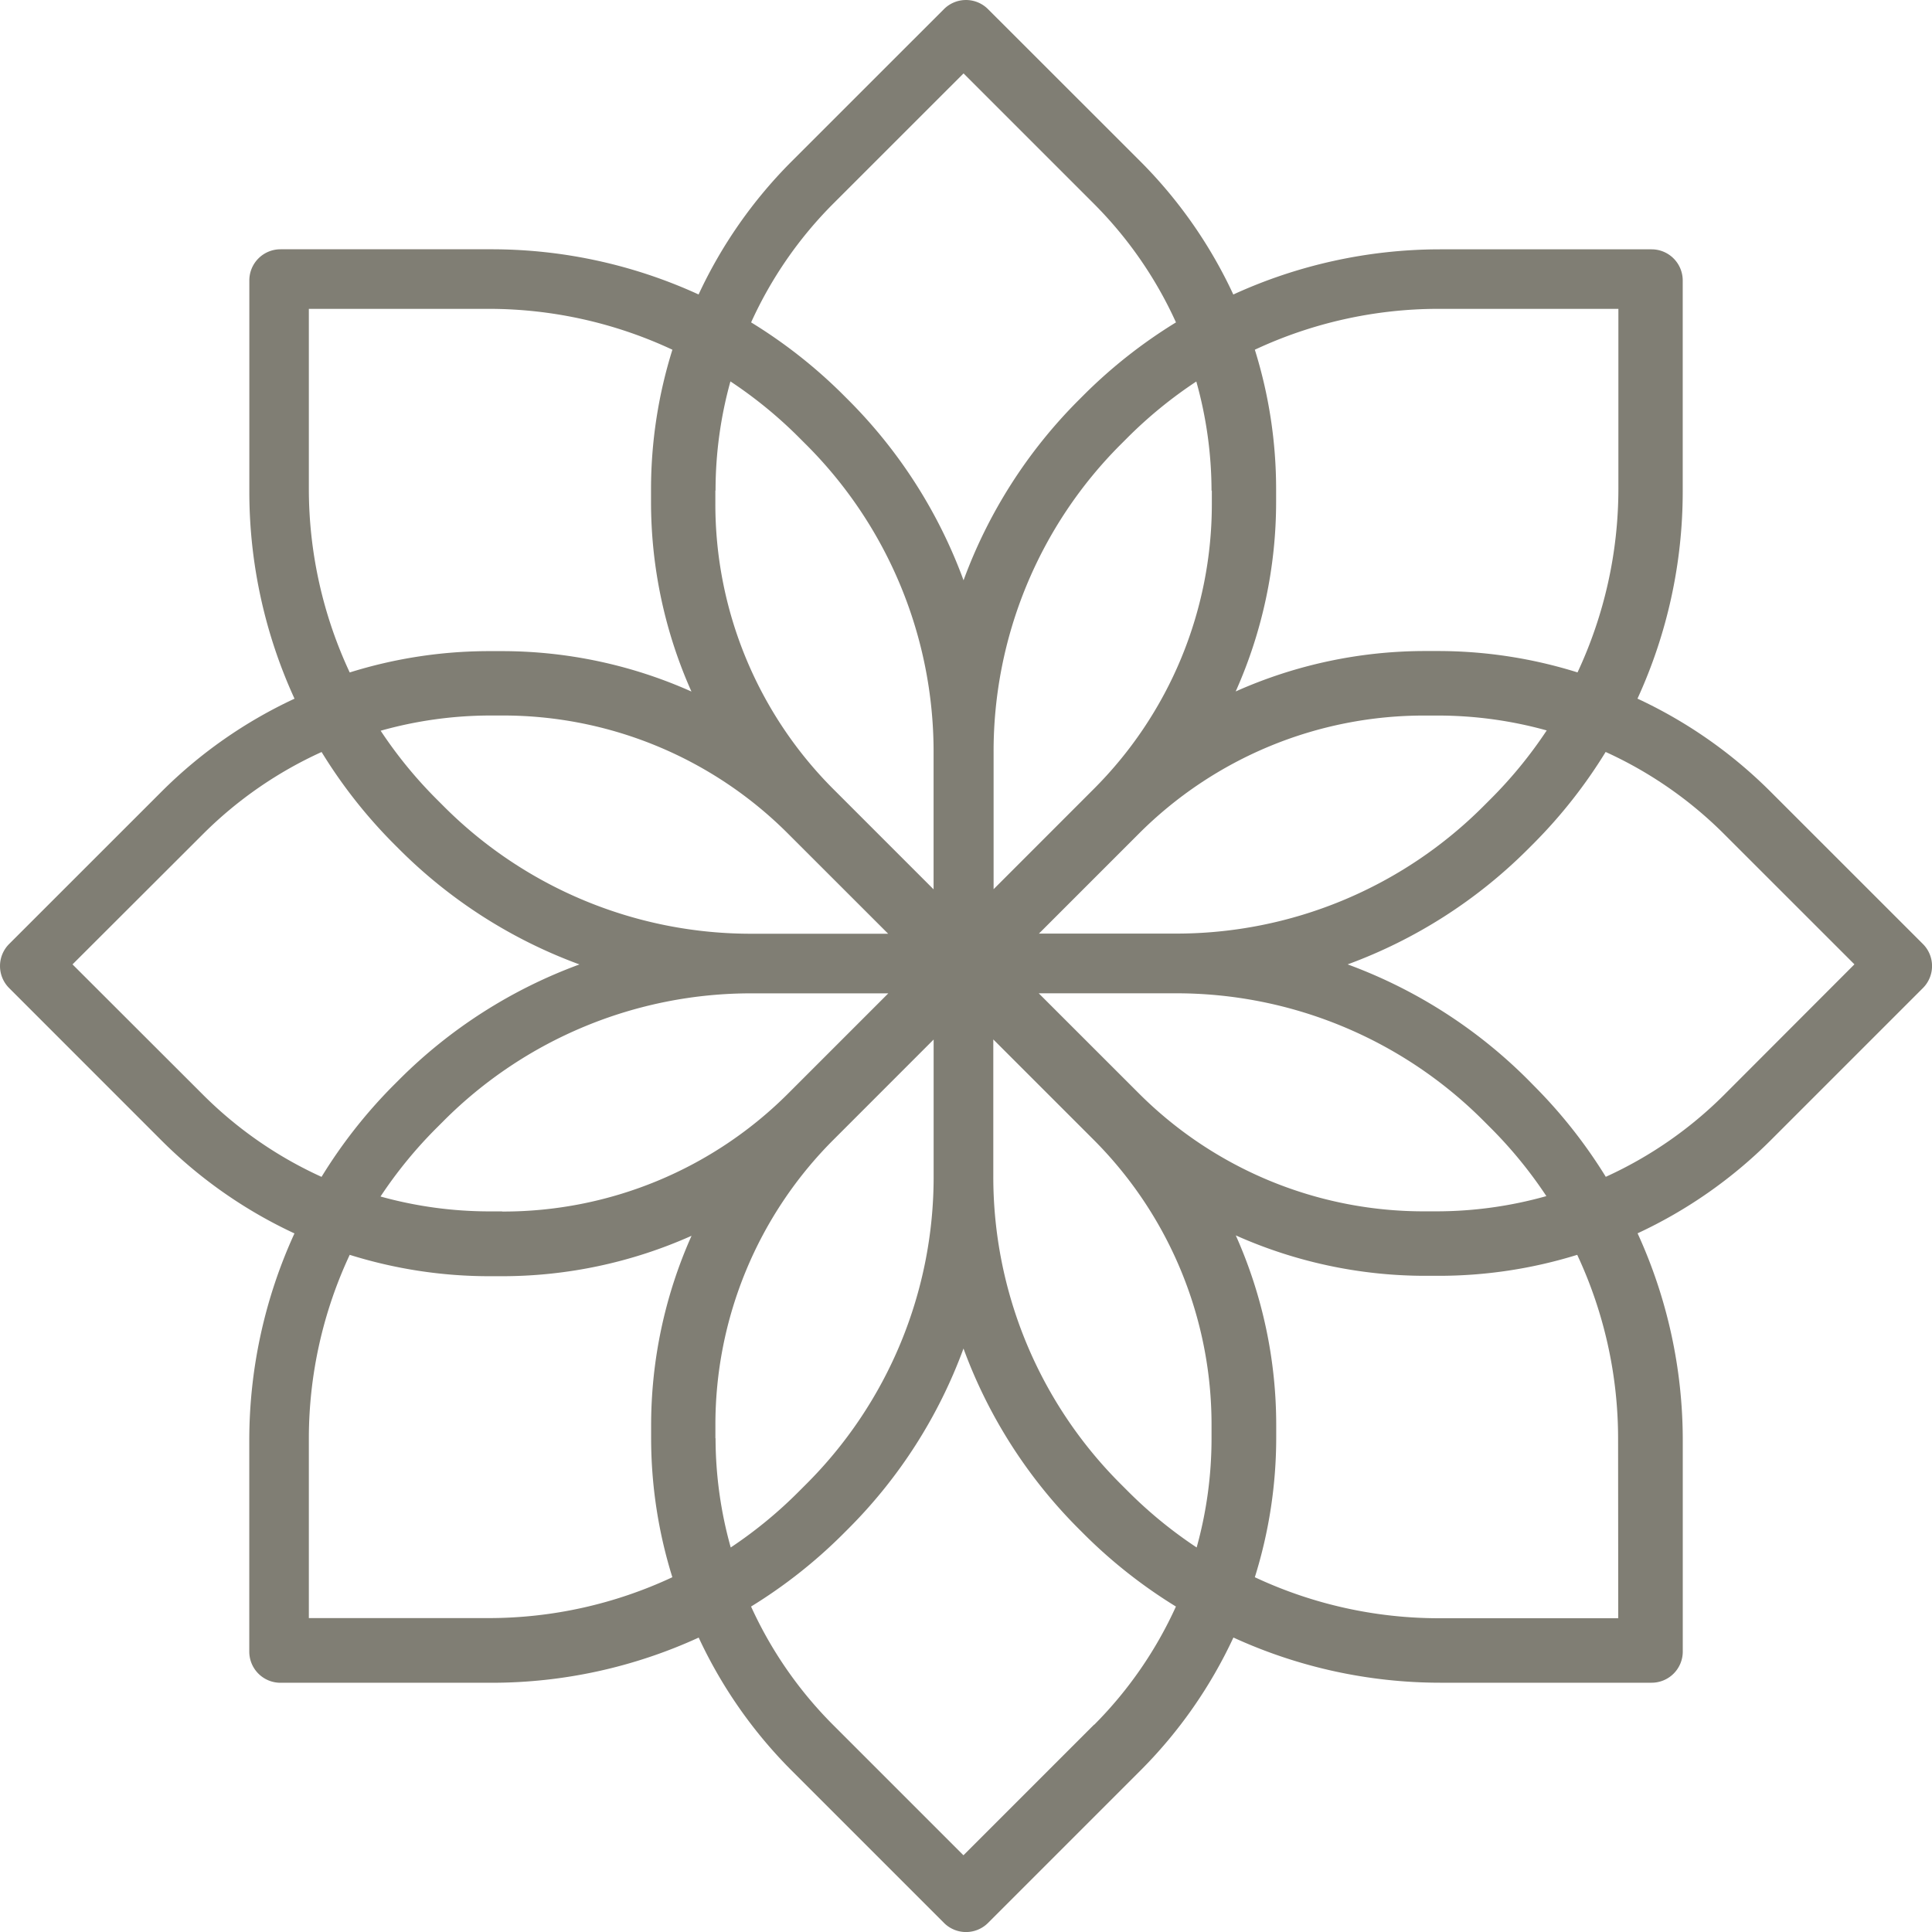 <svg xmlns="http://www.w3.org/2000/svg" viewBox="0 0 389.53 389.53"><defs><style>.cls-1{fill:#807e74;}</style></defs><title>Asset 5</title><g id="Layer_2" data-name="Layer 2"><g id="Layer_1-2" data-name="Layer 1"><path class="cls-1" d="M387.69,190.32,356.9,159.54a94,94,0,0,0-26.75-18.68,100.17,100.17,0,0,0,9.12-41.67V56.55A6.28,6.28,0,0,0,333,50.27H290.34a100.17,100.17,0,0,0-41.68,9.11A94,94,0,0,0,230,32.62L199.2,1.84a6.28,6.28,0,0,0-8.88,0L159.53,32.62a94,94,0,0,0-18.68,26.75,100.18,100.18,0,0,0-41.67-9.11H56.55a6.28,6.28,0,0,0-6.28,6.28V99.19a100.17,100.17,0,0,0,9.11,41.68,94,94,0,0,0-26.75,18.68L1.84,190.33a6.28,6.28,0,0,0,0,8.88L32.62,230a94,94,0,0,0,26.75,18.68,100.18,100.18,0,0,0-9.11,41.67V333a6.28,6.28,0,0,0,6.28,6.28H99.19a100.17,100.17,0,0,0,41.68-9.11,94,94,0,0,0,18.68,26.75l30.78,30.78a6.28,6.28,0,0,0,8.88,0L230,356.91a94,94,0,0,0,18.68-26.75,100.16,100.16,0,0,0,41.67,9.11H333a6.28,6.28,0,0,0,6.28-6.28V290.34a100.17,100.17,0,0,0-9.11-41.68A94,94,0,0,0,356.91,230l30.78-30.78A6.28,6.28,0,0,0,387.69,190.32ZM253,70.51a87.44,87.44,0,0,1,37-8.24h36.3v36.3a87.44,87.44,0,0,1-8.24,37,94.22,94.22,0,0,0-28.15-4.31h-2.51a93.72,93.72,0,0,0-38.26,8.15,93.72,93.72,0,0,0,8.15-38.26V98.65A94.19,94.19,0,0,0,253,70.51Zm34.33,73.76h2.52a82,82,0,0,1,22,3,88.75,88.75,0,0,1-11.32,13.84l-1.33,1.33a87.5,87.5,0,0,1-62.26,25.79l-27.47,0,20.08-20.08A81.23,81.23,0,0,1,287.3,144.27Zm-43-45.35h0v2.51a81.19,81.19,0,0,1-23.94,57.78l-20.06,20.07V151.8A87.45,87.45,0,0,1,226,89.57l1.33-1.33A88.75,88.75,0,0,1,241.2,76.92,82,82,0,0,1,244.27,98.92ZM167.92,41.14,194.27,14.8l26.34,26.34A81.5,81.5,0,0,1,237.1,65a101,101,0,0,0-18.32,14.37l-1.33,1.33A100.14,100.14,0,0,0,194.27,117,100.14,100.14,0,0,0,171.1,80.7l-1.33-1.33A101,101,0,0,0,151.44,65,81.52,81.52,0,0,1,167.92,41.14ZM144.27,98.9a82,82,0,0,1,3-22,88.75,88.75,0,0,1,13.84,11.32l1.33,1.33a87.5,87.5,0,0,1,25.79,62.26v27.5l-20.08-20.08a81.23,81.23,0,0,1-23.92-57.86V98.9ZM159,168.2l20.07,20.06H151.62a87.45,87.45,0,0,1-62.23-25.77l-1.33-1.33a88.75,88.75,0,0,1-11.31-13.83,82.05,82.05,0,0,1,22-3.07h2.51A81.19,81.19,0,0,1,159,168.2ZM62.27,62.27h36.3a87.44,87.44,0,0,1,37,8.24,94.22,94.22,0,0,0-4.31,28.15v2.51a93.72,93.72,0,0,0,8.15,38.26,93.72,93.72,0,0,0-38.26-8.15H98.65a94.22,94.22,0,0,0-28.14,4.3,87.44,87.44,0,0,1-8.24-37V62.27ZM41,220.79,14.62,194.44,41,168.1a81.5,81.5,0,0,1,23.84-16.48,101,101,0,0,0,14.37,18.32l1.33,1.33a100.14,100.14,0,0,0,36.29,23.18,100.14,100.14,0,0,0-36.29,23.17l-1.33,1.33a101,101,0,0,0-14.38,18.33A81.52,81.52,0,0,1,41,220.79ZM135.56,318a87.44,87.44,0,0,1-37,8.24H62.27V290a87.44,87.44,0,0,1,8.24-37,94.22,94.22,0,0,0,28.15,4.31h2.51a93.72,93.72,0,0,0,38.26-8.15,93.72,93.72,0,0,0-8.15,38.26v2.51A94.24,94.24,0,0,0,135.56,318Zm-34.32-73.76H98.72a82.07,82.07,0,0,1-22-3,88.75,88.75,0,0,1,11.32-13.84l1.33-1.33a87.5,87.5,0,0,1,62.26-25.79l27.47,0-20.08,20.08A81.23,81.23,0,0,1,101.24,244.27Zm43,45.71v-2.51a81.19,81.19,0,0,1,23.94-57.78l20.06-20.07v27.49a87.45,87.45,0,0,1-25.77,62.23l-1.33,1.33A88.7,88.7,0,0,1,147.33,312,82,82,0,0,1,144.27,290Zm76.35,57.77-26.34,26.34-26.34-26.34a81.51,81.51,0,0,1-16.48-23.81,101,101,0,0,0,18.32-14.4l1.33-1.33a100.15,100.15,0,0,0,23.18-36.29,100.14,100.14,0,0,0,23.17,36.29l1.33,1.33a101,101,0,0,0,18.33,14.4A81.5,81.5,0,0,1,220.61,347.75ZM244.27,290a82.07,82.07,0,0,1-3,22,88.75,88.75,0,0,1-13.84-11.32l-1.33-1.33A87.5,87.5,0,0,1,200.27,237V209.57l20.08,20.08a81.23,81.23,0,0,1,23.92,57.82ZM229.5,220.33l-20.07-20.06h27.49A87.45,87.45,0,0,1,299.14,226l1.33,1.33a88.75,88.75,0,0,1,11.31,13.83,82,82,0,0,1-22,3.07h-2.51A81.19,81.19,0,0,1,229.5,220.33Zm96.77,105.94H290A87.44,87.44,0,0,1,253,318a94.22,94.22,0,0,0,4.31-28.15v-2.51a93.72,93.72,0,0,0-8.15-38.26,93.72,93.72,0,0,0,38.26,8.15h2.51A94.22,94.22,0,0,0,318,253a87.44,87.44,0,0,1,8.24,37Zm21.3-105.48a81.51,81.51,0,0,1-23.81,16.48A100.92,100.92,0,0,0,309.36,219L308,217.62a100.15,100.15,0,0,0-36.29-23.18A100.14,100.14,0,0,0,308,171.27l1.33-1.33a101,101,0,0,0,14.4-18.33,81.5,81.5,0,0,1,23.81,16.48l26.35,26.34Z"/></g></g></svg>